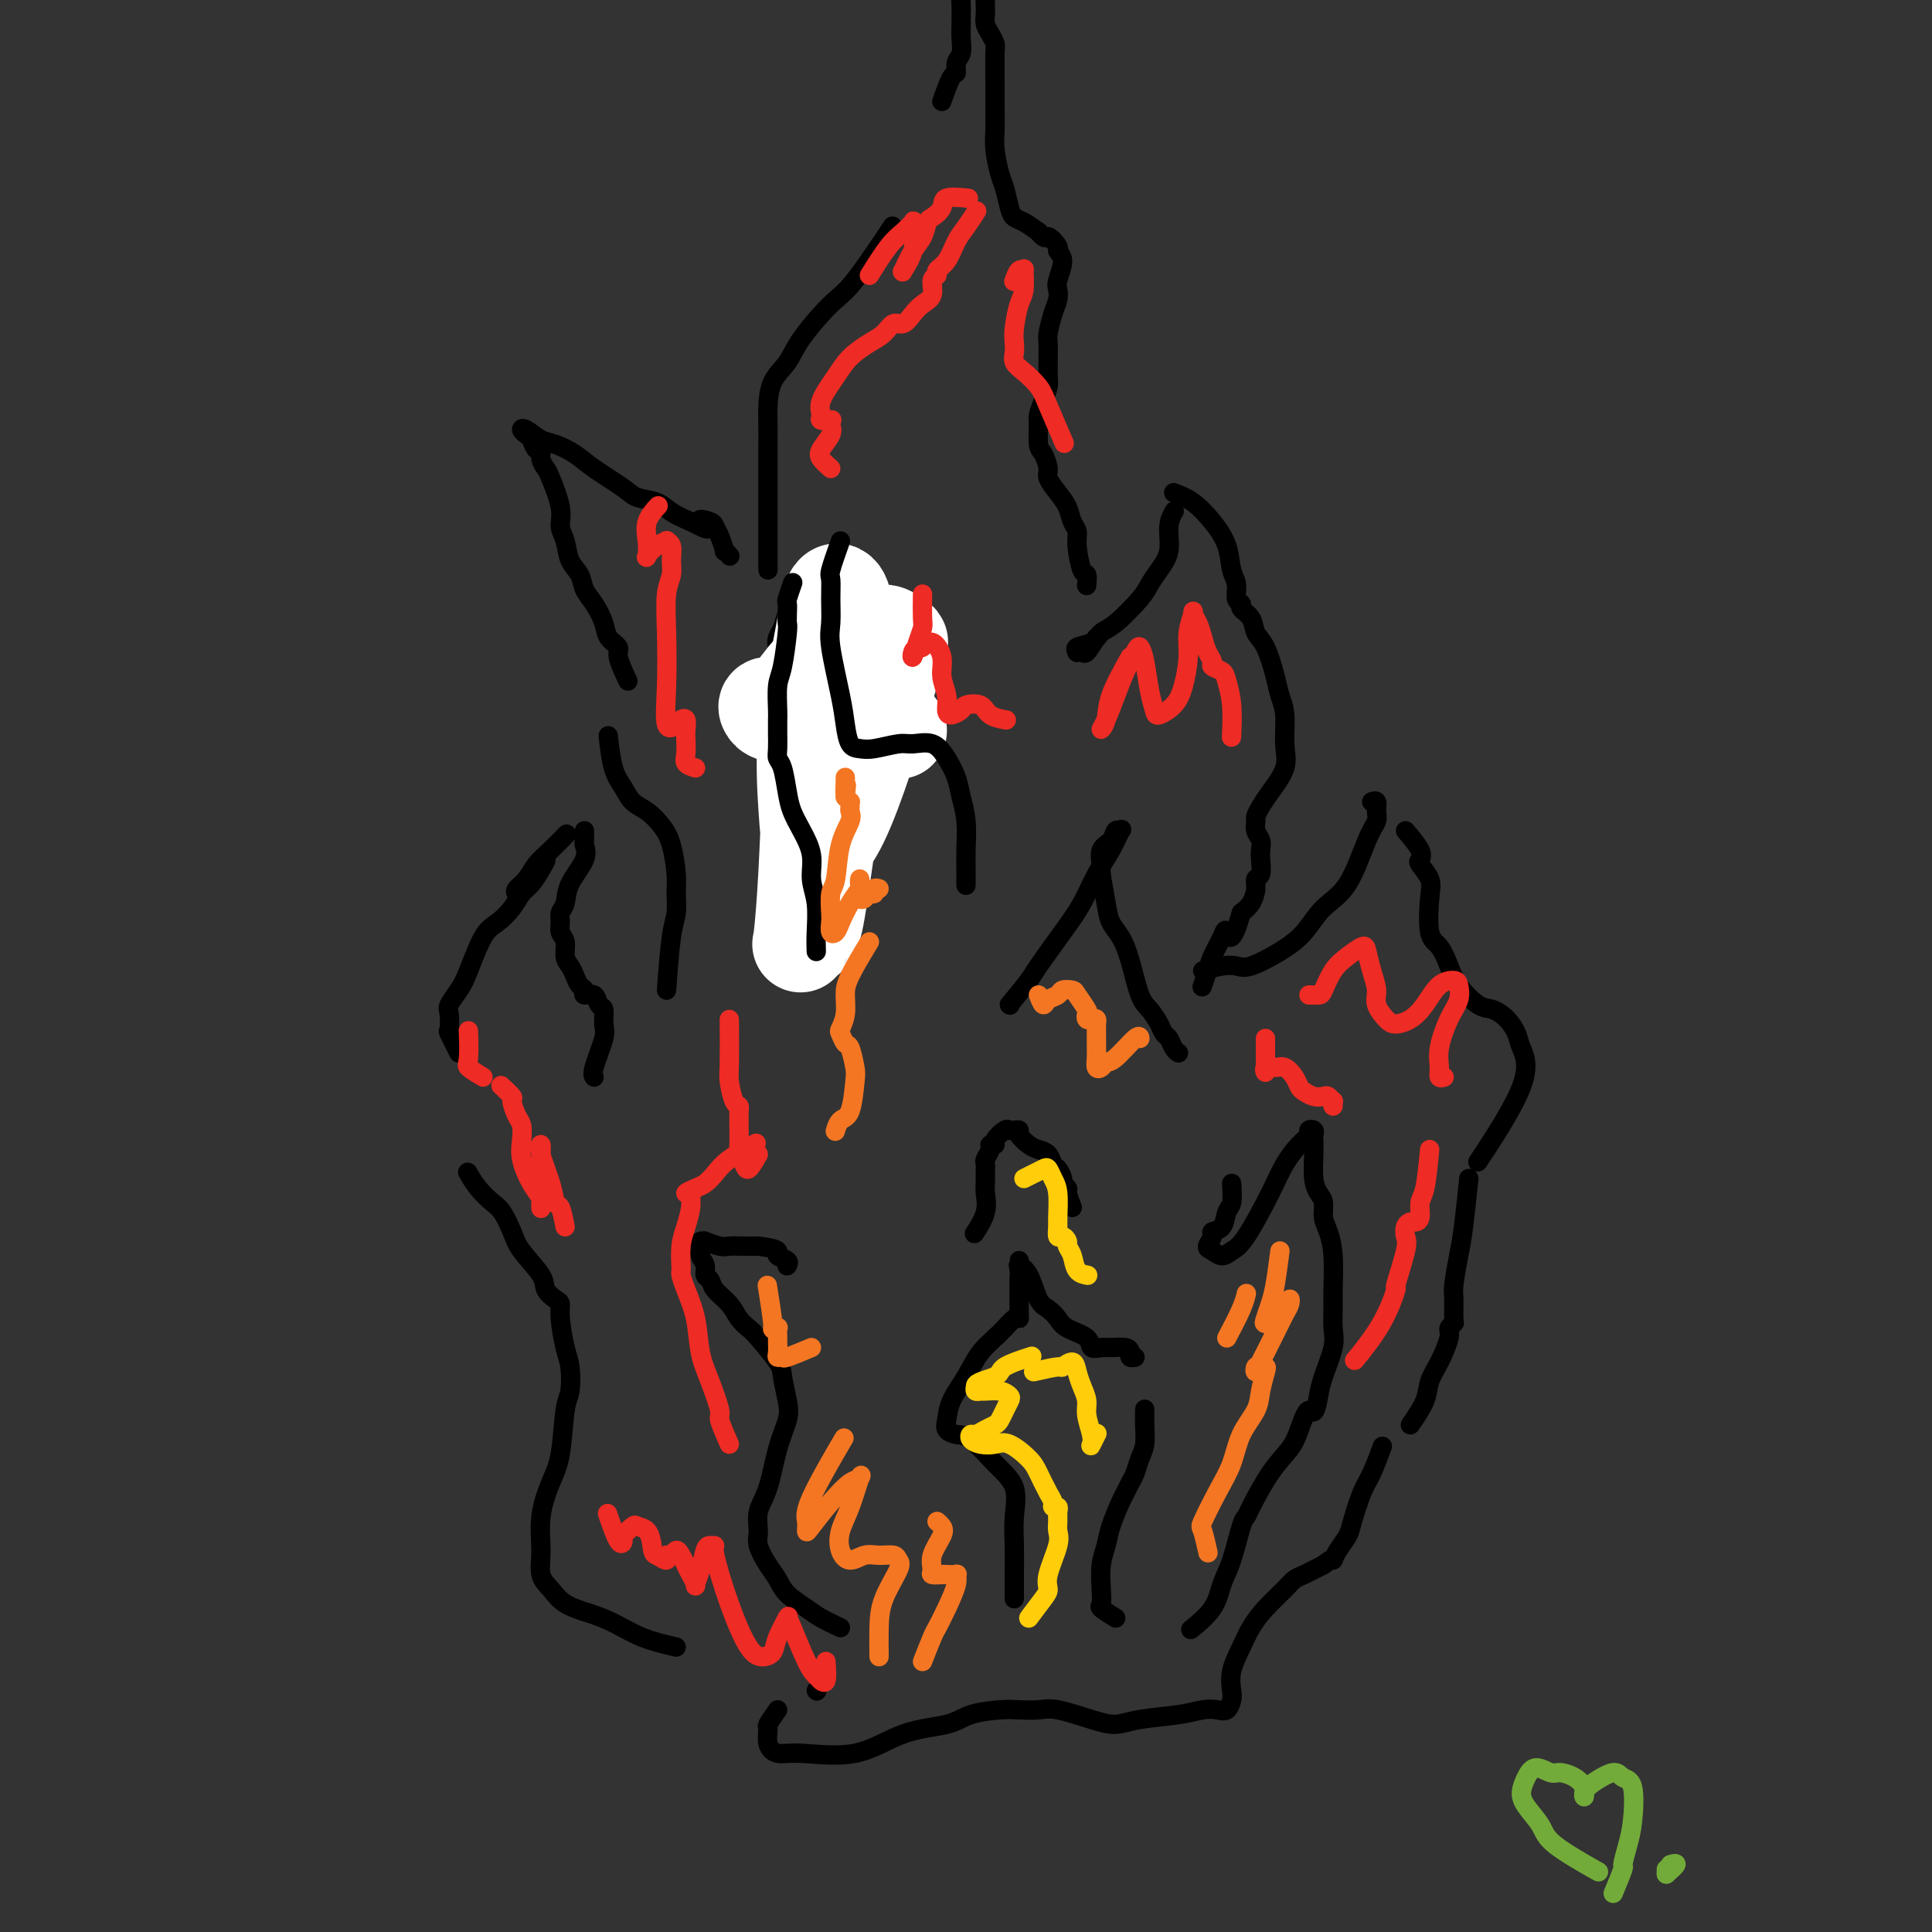 <svg viewBox='0 0 400 400' version='1.1' xmlns='http://www.w3.org/2000/svg' xmlns:xlink='http://www.w3.org/1999/xlink'><rect x="0" y="0" width="400" height="400" fill="#333333" stroke="none"/><g fill='none' stroke='rgb(0,0,0)' stroke-width='4' stroke-linecap='round' stroke-linejoin='round'><path d='M140,341c-2.395,-0.555 -4.791,-1.111 -7,-2c-2.209,-0.889 -4.232,-2.113 -6,-3c-1.768,-0.887 -3.282,-1.438 -5,-2c-1.718,-0.562 -3.639,-1.134 -5,-2c-1.361,-0.866 -2.163,-2.027 -3,-3c-0.837,-0.973 -1.710,-1.760 -2,-3c-0.290,-1.240 0.002,-2.934 0,-5c-0.002,-2.066 -0.298,-4.504 0,-7c0.298,-2.496 1.191,-5.049 2,-7c0.809,-1.951 1.535,-3.299 2,-6c0.465,-2.701 0.671,-6.754 1,-9c0.329,-2.246 0.782,-2.686 1,-4c0.218,-1.314 0.200,-3.503 0,-5c-0.200,-1.497 -0.583,-2.302 -1,-4c-0.417,-1.698 -0.868,-4.290 -1,-6c-0.132,-1.710 0.056,-2.537 0,-3c-0.056,-0.463 -0.357,-0.563 -1,-1c-0.643,-0.437 -1.629,-1.213 -2,-2c-0.371,-0.787 -0.129,-1.585 -1,-3c-0.871,-1.415 -2.856,-3.445 -4,-5c-1.144,-1.555 -1.449,-2.634 -2,-4c-0.551,-1.366 -1.349,-3.018 -2,-4c-0.651,-0.982 -1.154,-1.294 -2,-2c-0.846,-0.706 -2.036,-1.805 -3,-3c-0.964,-1.195 -1.704,-2.484 -2,-3c-0.296,-0.516 -0.148,-0.258 0,0'/><path d='M95,218c-0.842,-1.657 -1.683,-3.315 -2,-4c-0.317,-0.685 -0.108,-0.399 0,-1c0.108,-0.601 0.115,-2.090 0,-3c-0.115,-0.910 -0.351,-1.240 0,-2c0.351,-0.760 1.291,-1.949 2,-3c0.709,-1.051 1.187,-1.962 2,-4c0.813,-2.038 1.961,-5.203 3,-7c1.039,-1.797 1.969,-2.228 3,-3c1.031,-0.772 2.162,-1.886 3,-3c0.838,-1.114 1.383,-2.228 2,-3c0.617,-0.772 1.307,-1.200 2,-2c0.693,-0.800 1.391,-1.970 2,-3c0.609,-1.030 1.131,-1.918 1,-2c-0.131,-0.082 -0.914,0.644 -1,1c-0.086,0.356 0.525,0.342 0,1c-0.525,0.658 -2.187,1.989 -3,3c-0.813,1.011 -0.777,1.701 -1,2c-0.223,0.299 -0.707,0.205 -1,0c-0.293,-0.205 -0.397,-0.521 0,-1c0.397,-0.479 1.294,-1.120 2,-2c0.706,-0.880 1.220,-1.999 2,-3c0.780,-1.001 1.825,-1.885 3,-3c1.175,-1.115 2.478,-2.461 3,-3c0.522,-0.539 0.261,-0.269 0,0'/><path d='M121,172c-0.006,0.324 -0.012,0.648 0,1c0.012,0.352 0.043,0.731 0,1c-0.043,0.269 -0.159,0.428 0,1c0.159,0.572 0.593,1.557 0,3c-0.593,1.443 -2.212,3.346 -3,5c-0.788,1.654 -0.743,3.061 -1,4c-0.257,0.939 -0.816,1.410 -1,2c-0.184,0.590 0.006,1.299 0,2c-0.006,0.701 -0.209,1.395 0,2c0.209,0.605 0.829,1.122 1,2c0.171,0.878 -0.108,2.119 0,3c0.108,0.881 0.601,1.403 1,2c0.399,0.597 0.702,1.268 1,2c0.298,0.732 0.590,1.524 1,2c0.410,0.476 0.937,0.636 1,1c0.063,0.364 -0.337,0.930 0,1c0.337,0.070 1.413,-0.358 2,0c0.587,0.358 0.686,1.500 1,2c0.314,0.500 0.844,0.358 1,1c0.156,0.642 -0.063,2.067 0,3c0.063,0.933 0.409,1.374 0,3c-0.409,1.626 -1.572,4.438 -2,6c-0.428,1.562 -0.122,1.875 0,2c0.122,0.125 0.061,0.063 0,0'/><path d='M138,205c0.308,-4.183 0.616,-8.366 1,-11c0.384,-2.634 0.844,-3.720 1,-5c0.156,-1.280 0.009,-2.756 0,-4c-0.009,-1.244 0.121,-2.258 0,-4c-0.121,-1.742 -0.493,-4.213 -1,-6c-0.507,-1.787 -1.147,-2.891 -2,-4c-0.853,-1.109 -1.917,-2.225 -3,-3c-1.083,-0.775 -2.185,-1.211 -3,-2c-0.815,-0.789 -1.342,-1.933 -2,-3c-0.658,-1.067 -1.446,-2.056 -2,-4c-0.554,-1.944 -0.872,-4.841 -1,-6c-0.128,-1.159 -0.064,-0.579 0,0'/><path d='M130,141c-0.901,-1.930 -1.802,-3.861 -2,-5c-0.198,-1.139 0.308,-1.487 0,-2c-0.308,-0.513 -1.429,-1.190 -2,-2c-0.571,-0.810 -0.591,-1.752 -1,-3c-0.409,-1.248 -1.209,-2.802 -2,-4c-0.791,-1.198 -1.575,-2.039 -2,-3c-0.425,-0.961 -0.490,-2.043 -1,-3c-0.510,-0.957 -1.464,-1.790 -2,-3c-0.536,-1.210 -0.654,-2.796 -1,-4c-0.346,-1.204 -0.920,-2.027 -1,-3c-0.080,-0.973 0.333,-2.097 0,-4c-0.333,-1.903 -1.413,-4.585 -2,-6c-0.587,-1.415 -0.682,-1.563 -1,-2c-0.318,-0.437 -0.858,-1.164 -1,-2c-0.142,-0.836 0.116,-1.783 0,-2c-0.116,-0.217 -0.604,0.294 -1,0c-0.396,-0.294 -0.699,-1.392 -1,-2c-0.301,-0.608 -0.598,-0.725 -1,-1c-0.402,-0.275 -0.908,-0.709 -1,-1c-0.092,-0.291 0.230,-0.438 1,0c0.770,0.438 1.988,1.461 3,2c1.012,0.539 1.816,0.592 3,1c1.184,0.408 2.747,1.169 4,2c1.253,0.831 2.197,1.731 4,3c1.803,1.269 4.467,2.906 6,4c1.533,1.094 1.937,1.644 3,2c1.063,0.356 2.786,0.519 4,1c1.214,0.481 1.918,1.280 3,2c1.082,0.720 2.541,1.360 4,2'/><path d='M143,108c5.759,2.950 2.658,0.827 2,0c-0.658,-0.827 1.129,-0.356 2,0c0.871,0.356 0.825,0.596 1,1c0.175,0.404 0.569,0.970 1,2c0.431,1.030 0.899,2.524 1,3c0.101,0.476 -0.165,-0.064 0,0c0.165,0.064 0.761,0.733 1,1c0.239,0.267 0.119,0.134 0,0'/><path d='M159,118c-0.000,-2.174 -0.000,-4.348 0,-6c0.000,-1.652 0.000,-2.780 0,-4c-0.000,-1.220 -0.000,-2.530 0,-4c0.000,-1.470 0.001,-3.099 0,-5c-0.001,-1.901 -0.005,-4.072 0,-6c0.005,-1.928 0.018,-3.611 0,-5c-0.018,-1.389 -0.066,-2.483 0,-4c0.066,-1.517 0.246,-3.455 1,-5c0.754,-1.545 2.081,-2.696 3,-4c0.919,-1.304 1.431,-2.761 3,-5c1.569,-2.239 4.194,-5.260 6,-7c1.806,-1.740 2.794,-2.199 5,-5c2.206,-2.801 5.630,-7.943 7,-10c1.370,-2.057 0.685,-1.028 0,0'/><path d='M195,21c0.724,-2.049 1.448,-4.099 2,-5c0.552,-0.901 0.933,-0.654 1,-1c0.067,-0.346 -0.178,-1.286 0,-2c0.178,-0.714 0.780,-1.204 1,-2c0.220,-0.796 0.058,-1.899 0,-3c-0.058,-1.101 -0.014,-2.200 0,-3c0.014,-0.800 -0.004,-1.300 0,-2c0.004,-0.700 0.028,-1.599 0,-2c-0.028,-0.401 -0.109,-0.305 0,-1c0.109,-0.695 0.407,-2.181 1,-3c0.593,-0.819 1.479,-0.970 2,-1c0.521,-0.030 0.676,0.061 1,0c0.324,-0.061 0.818,-0.273 1,0c0.182,0.273 0.051,1.031 0,2c-0.051,0.969 -0.024,2.147 0,3c0.024,0.853 0.045,1.380 0,2c-0.045,0.620 -0.156,1.334 0,2c0.156,0.666 0.578,1.286 1,2c0.422,0.714 0.845,1.524 1,2c0.155,0.476 0.041,0.618 0,2c-0.041,1.382 -0.008,4.005 0,6c0.008,1.995 -0.009,3.362 0,5c0.009,1.638 0.044,3.548 0,5c-0.044,1.452 -0.167,2.445 0,4c0.167,1.555 0.624,3.673 1,5c0.376,1.327 0.670,1.864 1,3c0.330,1.136 0.697,2.872 1,4c0.303,1.128 0.543,1.650 1,2c0.457,0.350 1.131,0.529 2,1c0.869,0.471 1.935,1.236 3,2'/><path d='M215,48c1.564,1.973 1.473,0.906 2,1c0.527,0.094 1.672,1.348 2,2c0.328,0.652 -0.160,0.702 0,1c0.160,0.298 0.968,0.844 1,2c0.032,1.156 -0.713,2.922 -1,4c-0.287,1.078 -0.115,1.467 0,2c0.115,0.533 0.174,1.210 0,2c-0.174,0.790 -0.583,1.692 -1,3c-0.417,1.308 -0.844,3.022 -1,4c-0.156,0.978 -0.041,1.220 0,2c0.041,0.780 0.008,2.098 0,3c-0.008,0.902 0.008,1.387 0,2c-0.008,0.613 -0.040,1.355 0,2c0.040,0.645 0.154,1.192 0,2c-0.154,0.808 -0.574,1.878 -1,3c-0.426,1.122 -0.856,2.297 -1,3c-0.144,0.703 -0.002,0.936 0,2c0.002,1.064 -0.137,2.959 0,4c0.137,1.041 0.551,1.226 1,2c0.449,0.774 0.932,2.136 1,3c0.068,0.864 -0.279,1.228 0,2c0.279,0.772 1.184,1.950 2,3c0.816,1.050 1.542,1.970 2,3c0.458,1.030 0.648,2.169 1,3c0.352,0.831 0.865,1.354 1,2c0.135,0.646 -0.107,1.413 0,3c0.107,1.587 0.565,3.992 1,5c0.435,1.008 0.848,0.617 1,1c0.152,0.383 0.043,1.538 0,2c-0.043,0.462 -0.022,0.231 0,0'/><path d='M227,132c-0.764,1.266 -1.528,2.532 -2,3c-0.472,0.468 -0.653,0.137 -1,0c-0.347,-0.137 -0.862,-0.082 -1,0c-0.138,0.082 0.099,0.191 0,0c-0.099,-0.191 -0.535,-0.680 0,-1c0.535,-0.320 2.041,-0.469 3,-1c0.959,-0.531 1.373,-1.443 2,-2c0.627,-0.557 1.468,-0.759 3,-2c1.532,-1.241 3.754,-3.522 5,-5c1.246,-1.478 1.514,-2.155 2,-3c0.486,-0.845 1.188,-1.859 2,-3c0.812,-1.141 1.733,-2.409 2,-4c0.267,-1.591 -0.120,-3.505 0,-5c0.120,-1.495 0.749,-2.570 1,-3c0.251,-0.430 0.126,-0.215 0,0'/><path d='M243,102c1.323,0.508 2.646,1.017 4,2c1.354,0.983 2.740,2.442 4,4c1.260,1.558 2.394,3.216 3,5c0.606,1.784 0.682,3.696 1,5c0.318,1.304 0.877,2.001 1,3c0.123,0.999 -0.189,2.302 0,3c0.189,0.698 0.879,0.792 1,1c0.121,0.208 -0.329,0.530 0,1c0.329,0.470 1.436,1.087 2,2c0.564,0.913 0.586,2.121 1,3c0.414,0.879 1.221,1.427 2,3c0.779,1.573 1.532,4.169 2,6c0.468,1.831 0.652,2.895 1,4c0.348,1.105 0.861,2.249 1,4c0.139,1.751 -0.096,4.108 0,6c0.096,1.892 0.523,3.318 0,5c-0.523,1.682 -1.998,3.619 -3,5c-1.002,1.381 -1.533,2.204 -2,3c-0.467,0.796 -0.871,1.564 -1,2c-0.129,0.436 0.018,0.538 0,1c-0.018,0.462 -0.200,1.283 0,2c0.200,0.717 0.782,1.329 1,2c0.218,0.671 0.073,1.400 0,2c-0.073,0.600 -0.074,1.070 0,2c0.074,0.930 0.224,2.318 0,3c-0.224,0.682 -0.823,0.657 -1,1c-0.177,0.343 0.068,1.054 0,2c-0.068,0.946 -0.448,2.127 -1,3c-0.552,0.873 -1.276,1.436 -2,2'/><path d='M257,189c-2.040,7.243 -2.641,4.852 -3,4c-0.359,-0.852 -0.475,-0.165 -1,1c-0.525,1.165 -1.460,2.807 -2,4c-0.540,1.193 -0.684,1.937 -1,3c-0.316,1.063 -0.805,2.447 -1,3c-0.195,0.553 -0.098,0.277 0,0'/><path d='M249,201c1.402,-0.404 2.805,-0.809 4,-1c1.195,-0.191 2.184,-0.169 3,0c0.816,0.169 1.460,0.483 3,0c1.540,-0.483 3.977,-1.764 6,-3c2.023,-1.236 3.632,-2.428 5,-4c1.368,-1.572 2.496,-3.523 4,-5c1.504,-1.477 3.385,-2.480 5,-5c1.615,-2.520 2.965,-6.556 4,-9c1.035,-2.444 1.755,-3.296 2,-4c0.245,-0.704 0.014,-1.261 0,-2c-0.014,-0.739 0.189,-1.661 0,-2c-0.189,-0.339 -0.768,-0.097 -1,0c-0.232,0.097 -0.116,0.048 0,0'/><path d='M291,172c1.252,1.475 2.504,2.950 3,4c0.496,1.050 0.236,1.675 0,2c-0.236,0.325 -0.450,0.350 0,1c0.450,0.650 1.563,1.923 2,3c0.437,1.077 0.198,1.956 0,4c-0.198,2.044 -0.356,5.252 0,7c0.356,1.748 1.225,2.036 2,3c0.775,0.964 1.457,2.603 2,4c0.543,1.397 0.948,2.552 2,4c1.052,1.448 2.753,3.190 4,4c1.247,0.810 2.041,0.688 3,1c0.959,0.312 2.084,1.056 3,2c0.916,0.944 1.624,2.087 2,3c0.376,0.913 0.420,1.595 1,3c0.580,1.405 1.695,3.532 0,8c-1.695,4.468 -6.198,11.277 -8,14c-1.802,2.723 -0.901,1.362 0,0'/><path d='M169,350c0.000,0.000 0.100,0.100 0.1,0.1'/><path d='M161,354c-0.856,1.229 -1.712,2.458 -2,3c-0.288,0.542 -0.009,0.398 0,1c0.009,0.602 -0.252,1.952 0,3c0.252,1.048 1.019,1.796 2,2c0.981,0.204 2.178,-0.134 5,0c2.822,0.134 7.269,0.740 11,0c3.731,-0.740 6.745,-2.825 10,-4c3.255,-1.175 6.752,-1.439 9,-2c2.248,-0.561 3.249,-1.420 5,-2c1.751,-0.580 4.253,-0.881 6,-1c1.747,-0.119 2.739,-0.055 4,0c1.261,0.055 2.791,0.103 4,0c1.209,-0.103 2.097,-0.356 4,0c1.903,0.356 4.820,1.321 7,2c2.180,0.679 3.623,1.071 5,1c1.377,-0.071 2.687,-0.606 5,-1c2.313,-0.394 5.629,-0.648 8,-1c2.371,-0.352 3.799,-0.803 5,-1c1.201,-0.197 2.177,-0.141 3,0c0.823,0.141 1.495,0.366 2,0c0.505,-0.366 0.845,-1.322 1,-2c0.155,-0.678 0.126,-1.079 0,-2c-0.126,-0.921 -0.350,-2.361 0,-4c0.350,-1.639 1.273,-3.475 2,-5c0.727,-1.525 1.259,-2.737 2,-4c0.741,-1.263 1.693,-2.576 3,-4c1.307,-1.424 2.969,-2.959 4,-4c1.031,-1.041 1.431,-1.588 2,-2c0.569,-0.412 1.307,-0.688 2,-1c0.693,-0.312 1.341,-0.661 2,-1c0.659,-0.339 1.330,-0.670 2,-1'/><path d='M274,324c2.743,-2.158 2.100,-1.053 2,-1c-0.100,0.053 0.343,-0.945 1,-2c0.657,-1.055 1.528,-2.168 2,-3c0.472,-0.832 0.543,-1.383 1,-3c0.457,-1.617 1.298,-4.299 2,-6c0.702,-1.701 1.266,-2.419 2,-4c0.734,-1.581 1.638,-4.023 2,-5c0.362,-0.977 0.181,-0.488 0,0'/><path d='M292,295c1.199,-1.745 2.397,-3.490 3,-5c0.603,-1.510 0.610,-2.787 1,-4c0.390,-1.213 1.162,-2.364 2,-4c0.838,-1.636 1.741,-3.758 2,-5c0.259,-1.242 -0.128,-1.603 0,-2c0.128,-0.397 0.769,-0.829 1,-1c0.231,-0.171 0.051,-0.080 0,-1c-0.051,-0.920 0.029,-2.850 0,-4c-0.029,-1.150 -0.165,-1.518 0,-3c0.165,-1.482 0.632,-4.078 1,-6c0.368,-1.922 0.638,-3.171 1,-6c0.362,-2.829 0.818,-7.237 1,-9c0.182,-1.763 0.091,-0.882 0,0'/><path d='M174,337c-1.459,-0.690 -2.918,-1.380 -4,-2c-1.082,-0.620 -1.786,-1.170 -3,-2c-1.214,-0.830 -2.938,-1.940 -4,-3c-1.062,-1.060 -1.463,-2.072 -2,-3c-0.537,-0.928 -1.210,-1.774 -2,-3c-0.790,-1.226 -1.698,-2.833 -2,-4c-0.302,-1.167 0.003,-1.894 0,-3c-0.003,-1.106 -0.315,-2.590 0,-4c0.315,-1.410 1.258,-2.745 2,-5c0.742,-2.255 1.285,-5.430 2,-8c0.715,-2.570 1.604,-4.534 2,-6c0.396,-1.466 0.300,-2.434 0,-4c-0.300,-1.566 -0.805,-3.731 -1,-5c-0.195,-1.269 -0.081,-1.641 -1,-3c-0.919,-1.359 -2.870,-3.704 -4,-5c-1.130,-1.296 -1.440,-1.541 -2,-2c-0.560,-0.459 -1.369,-1.130 -2,-2c-0.631,-0.870 -1.082,-1.938 -2,-3c-0.918,-1.062 -2.302,-2.119 -3,-3c-0.698,-0.881 -0.708,-1.588 -1,-2c-0.292,-0.412 -0.864,-0.531 -1,-1c-0.136,-0.469 0.164,-1.288 0,-2c-0.164,-0.712 -0.793,-1.316 -1,-2c-0.207,-0.684 0.007,-1.447 0,-2c-0.007,-0.553 -0.235,-0.894 0,-1c0.235,-0.106 0.933,0.024 1,0c0.067,-0.024 -0.499,-0.203 0,0c0.499,0.203 2.062,0.786 3,1c0.938,0.214 1.253,0.058 2,0c0.747,-0.058 1.928,-0.016 3,0c1.072,0.016 2.036,0.008 3,0'/><path d='M157,258c2.795,0.332 3.782,0.663 4,1c0.218,0.337 -0.334,0.679 0,1c0.334,0.321 1.553,0.622 2,1c0.447,0.378 0.120,0.832 0,1c-0.120,0.168 -0.034,0.048 0,0c0.034,-0.048 0.017,-0.024 0,0'/><path d='M168,187c-0.399,-1.861 -0.797,-3.721 -1,-5c-0.203,-1.279 -0.210,-1.976 0,-3c0.210,-1.024 0.638,-2.374 1,-5c0.362,-2.626 0.659,-6.526 1,-9c0.341,-2.474 0.726,-3.520 1,-5c0.274,-1.480 0.438,-3.393 0,-5c-0.438,-1.607 -1.479,-2.909 -2,-4c-0.521,-1.091 -0.521,-1.972 -1,-3c-0.479,-1.028 -1.438,-2.204 -2,-3c-0.562,-0.796 -0.726,-1.210 -1,-2c-0.274,-0.790 -0.659,-1.954 -1,-3c-0.341,-1.046 -0.639,-1.974 -1,-3c-0.361,-1.026 -0.785,-2.151 -1,-3c-0.215,-0.849 -0.221,-1.421 0,-2c0.221,-0.579 0.668,-1.164 1,-2c0.332,-0.836 0.548,-1.924 1,-3c0.452,-1.076 1.138,-2.139 2,-3c0.862,-0.861 1.898,-1.521 3,-2c1.102,-0.479 2.270,-0.776 3,-1c0.730,-0.224 1.021,-0.376 1,0c-0.021,0.376 -0.353,1.281 0,2c0.353,0.719 1.390,1.251 2,2c0.610,0.749 0.793,1.715 1,2c0.207,0.285 0.438,-0.110 1,0c0.562,0.110 1.457,0.726 2,1c0.543,0.274 0.736,0.205 1,0c0.264,-0.205 0.598,-0.547 1,0c0.402,0.547 0.871,1.982 1,3c0.129,1.018 -0.081,1.620 0,2c0.081,0.380 0.452,0.537 1,1c0.548,0.463 1.274,1.231 2,2'/><path d='M184,136c2.601,3.335 2.604,4.172 3,5c0.396,0.828 1.183,1.646 2,3c0.817,1.354 1.662,3.244 2,4c0.338,0.756 0.169,0.378 0,0'/><path d='M209,208c0.000,0.000 0.100,0.100 0.1,0.1'/><path d='M209,208c1.588,-1.948 3.177,-3.896 4,-5c0.823,-1.104 0.881,-1.365 2,-3c1.119,-1.635 3.298,-4.646 5,-7c1.702,-2.354 2.926,-4.052 4,-6c1.074,-1.948 1.997,-4.145 3,-6c1.003,-1.855 2.085,-3.366 3,-5c0.915,-1.634 1.663,-3.389 2,-4c0.337,-0.611 0.262,-0.076 0,0c-0.262,0.076 -0.712,-0.307 -1,0c-0.288,0.307 -0.414,1.303 -1,2c-0.586,0.697 -1.633,1.096 -2,2c-0.367,0.904 -0.054,2.313 0,3c0.054,0.687 -0.151,0.652 0,2c0.151,1.348 0.659,4.080 1,6c0.341,1.920 0.514,3.027 1,4c0.486,0.973 1.286,1.811 2,3c0.714,1.189 1.343,2.728 2,5c0.657,2.272 1.342,5.276 2,7c0.658,1.724 1.289,2.167 2,3c0.711,0.833 1.501,2.055 2,3c0.499,0.945 0.708,1.612 1,2c0.292,0.388 0.666,0.496 1,1c0.334,0.504 0.628,1.405 1,2c0.372,0.595 0.820,0.884 1,1c0.180,0.116 0.090,0.058 0,0'/><path d='M255,245c0.100,1.548 0.200,3.096 0,4c-0.200,0.904 -0.699,1.163 -1,2c-0.301,0.837 -0.404,2.251 -1,3c-0.596,0.749 -1.684,0.832 -2,1c-0.316,0.168 0.142,0.420 0,1c-0.142,0.580 -0.882,1.486 -1,2c-0.118,0.514 0.388,0.634 1,1c0.612,0.366 1.332,0.976 2,1c0.668,0.024 1.284,-0.539 2,-1c0.716,-0.461 1.530,-0.820 3,-3c1.470,-2.180 3.594,-6.181 5,-9c1.406,-2.819 2.093,-4.455 3,-6c0.907,-1.545 2.033,-2.999 3,-4c0.967,-1.001 1.776,-1.548 2,-2c0.224,-0.452 -0.136,-0.808 0,-1c0.136,-0.192 0.768,-0.221 1,0c0.232,0.221 0.065,0.692 0,1c-0.065,0.308 -0.028,0.452 0,1c0.028,0.548 0.045,1.501 0,3c-0.045,1.499 -0.153,3.544 0,5c0.153,1.456 0.567,2.322 1,3c0.433,0.678 0.887,1.168 1,2c0.113,0.832 -0.113,2.007 0,3c0.113,0.993 0.566,1.806 1,3c0.434,1.194 0.850,2.771 1,5c0.150,2.229 0.033,5.110 0,7c-0.033,1.890 0.016,2.788 0,4c-0.016,1.212 -0.097,2.737 0,4c0.097,1.263 0.372,2.263 0,4c-0.372,1.737 -1.392,4.211 -2,6c-0.608,1.789 -0.804,2.895 -1,4'/><path d='M273,289c-0.815,4.974 -1.353,2.909 -2,3c-0.647,0.091 -1.402,2.339 -2,4c-0.598,1.661 -1.038,2.734 -2,4c-0.962,1.266 -2.446,2.726 -4,5c-1.554,2.274 -3.180,5.363 -4,7c-0.820,1.637 -0.836,1.823 -1,2c-0.164,0.177 -0.475,0.346 -1,2c-0.525,1.654 -1.262,4.794 -2,7c-0.738,2.206 -1.476,3.478 -2,5c-0.524,1.522 -0.833,3.294 -2,5c-1.167,1.706 -3.190,3.344 -4,4c-0.810,0.656 -0.405,0.328 0,0'/></g>
<g fill='none' stroke='rgb(255,255,255)' stroke-width='20' stroke-linecap='round' stroke-linejoin='round'><path d='M173,129c-1.065,3.311 -2.129,6.621 -3,12c-0.871,5.379 -1.548,12.826 -2,20c-0.452,7.174 -0.681,14.076 -1,20c-0.319,5.924 -0.730,10.870 -1,13c-0.270,2.130 -0.399,1.443 0,1c0.399,-0.443 1.326,-0.641 2,-2c0.674,-1.359 1.095,-3.878 2,-10c0.905,-6.122 2.293,-15.847 3,-22c0.707,-6.153 0.733,-8.733 1,-13c0.267,-4.267 0.775,-10.219 1,-14c0.225,-3.781 0.168,-5.391 0,-7c-0.168,-1.609 -0.448,-3.218 -1,-4c-0.552,-0.782 -1.375,-0.738 -2,1c-0.625,1.738 -1.053,5.169 -2,10c-0.947,4.831 -2.415,11.062 -3,17c-0.585,5.938 -0.289,11.585 0,16c0.289,4.415 0.569,7.600 1,9c0.431,1.400 1.013,1.015 2,0c0.987,-1.015 2.381,-2.660 4,-6c1.619,-3.340 3.465,-8.376 5,-13c1.535,-4.624 2.759,-8.838 4,-13c1.241,-4.162 2.498,-8.273 3,-10c0.502,-1.727 0.248,-1.070 0,-1c-0.248,0.070 -0.492,-0.448 -1,-1c-0.508,-0.552 -1.280,-1.138 -3,-1c-1.720,0.138 -4.386,0.999 -6,2c-1.614,1.001 -2.175,2.143 -3,3c-0.825,0.857 -1.912,1.428 -3,2'/><path d='M170,138c-2.369,1.322 -2.293,1.128 -3,2c-0.707,0.872 -2.198,2.812 -3,4c-0.802,1.188 -0.914,1.625 -1,2c-0.086,0.375 -0.145,0.688 0,1c0.145,0.312 0.493,0.624 1,1c0.507,0.376 1.172,0.818 3,1c1.828,0.182 4.819,0.105 7,0c2.181,-0.105 3.551,-0.236 5,0c1.449,0.236 2.976,0.841 4,1c1.024,0.159 1.545,-0.127 2,0c0.455,0.127 0.846,0.669 1,1c0.154,0.331 0.073,0.452 -1,0c-1.073,-0.452 -3.137,-1.476 -5,-2c-1.863,-0.524 -3.526,-0.548 -5,-1c-1.474,-0.452 -2.760,-1.334 -5,-2c-2.240,-0.666 -5.434,-1.118 -7,-1c-1.566,0.118 -1.502,0.806 -2,1c-0.498,0.194 -1.557,-0.105 -2,0c-0.443,0.105 -0.271,0.614 0,1c0.271,0.386 0.642,0.651 2,1c1.358,0.349 3.704,0.784 5,1c1.296,0.216 1.541,0.212 4,1c2.459,0.788 7.131,2.368 9,3c1.869,0.632 0.934,0.316 0,0'/></g>
<g fill='none' stroke='rgb(0,0,0)' stroke-width='4' stroke-linecap='round' stroke-linejoin='round'><path d='M169,197c-0.034,-1.131 -0.067,-2.262 0,-4c0.067,-1.738 0.236,-4.082 0,-6c-0.236,-1.918 -0.875,-3.410 -1,-5c-0.125,-1.590 0.265,-3.277 0,-5c-0.265,-1.723 -1.185,-3.484 -2,-5c-0.815,-1.516 -1.525,-2.789 -2,-4c-0.475,-1.211 -0.716,-2.360 -1,-4c-0.284,-1.640 -0.612,-3.772 -1,-5c-0.388,-1.228 -0.836,-1.551 -1,-2c-0.164,-0.449 -0.044,-1.023 0,-2c0.044,-0.977 0.011,-2.355 0,-3c-0.011,-0.645 -0.000,-0.556 0,-1c0.000,-0.444 -0.010,-1.422 0,-2c0.010,-0.578 0.041,-0.756 0,-2c-0.041,-1.244 -0.155,-3.554 0,-5c0.155,-1.446 0.578,-2.027 1,-4c0.422,-1.973 0.844,-5.339 1,-7c0.156,-1.661 0.045,-1.619 0,-2c-0.045,-0.381 -0.026,-1.185 0,-2c0.026,-0.815 0.059,-1.641 0,-2c-0.059,-0.359 -0.208,-0.250 0,-1c0.208,-0.750 0.774,-2.357 1,-3c0.226,-0.643 0.113,-0.321 0,0'/><path d='M174,112c-0.846,2.396 -1.693,4.792 -2,6c-0.307,1.208 -0.076,1.228 0,2c0.076,0.772 -0.005,2.295 0,4c0.005,1.705 0.095,3.592 0,5c-0.095,1.408 -0.373,2.339 0,5c0.373,2.661 1.399,7.054 2,10c0.601,2.946 0.776,4.446 1,6c0.224,1.554 0.495,3.163 1,4c0.505,0.837 1.244,0.902 2,1c0.756,0.098 1.529,0.231 3,0c1.471,-0.231 3.641,-0.824 5,-1c1.359,-0.176 1.908,0.066 3,0c1.092,-0.066 2.727,-0.438 4,0c1.273,0.438 2.183,1.688 3,3c0.817,1.312 1.539,2.685 2,4c0.461,1.315 0.659,2.570 1,4c0.341,1.430 0.823,3.035 1,5c0.177,1.965 0.047,4.290 0,6c-0.047,1.710 -0.013,2.807 0,4c0.013,1.193 0.004,2.484 0,3c-0.004,0.516 -0.002,0.258 0,0'/><path d='M210,331c-0.006,-1.575 -0.012,-3.150 0,-5c0.012,-1.850 0.043,-3.974 0,-6c-0.043,-2.026 -0.161,-3.954 0,-6c0.161,-2.046 0.600,-4.211 0,-6c-0.600,-1.789 -2.238,-3.202 -4,-5c-1.762,-1.798 -3.648,-3.981 -5,-5c-1.352,-1.019 -2.171,-0.872 -3,-1c-0.829,-0.128 -1.668,-0.529 -2,-1c-0.332,-0.471 -0.157,-1.010 0,-2c0.157,-0.990 0.297,-2.431 1,-4c0.703,-1.569 1.968,-3.267 3,-5c1.032,-1.733 1.832,-3.500 3,-5c1.168,-1.500 2.705,-2.732 4,-4c1.295,-1.268 2.347,-2.573 3,-3c0.653,-0.427 0.907,0.025 1,0c0.093,-0.025 0.025,-0.526 0,-1c-0.025,-0.474 -0.007,-0.921 0,-1c0.007,-0.079 0.002,0.209 0,-1c-0.002,-1.209 -0.001,-3.917 0,-5c0.001,-1.083 0.000,-0.542 0,0'/><path d='M211,263c-0.013,-0.965 -0.026,-1.930 0,-2c0.026,-0.070 0.090,0.754 0,1c-0.090,0.246 -0.333,-0.086 0,0c0.333,0.086 1.242,0.589 2,2c0.758,1.411 1.367,3.728 2,5c0.633,1.272 1.292,1.497 2,2c0.708,0.503 1.464,1.283 2,2c0.536,0.717 0.852,1.369 2,2c1.148,0.631 3.127,1.240 4,2c0.873,0.760 0.641,1.670 1,2c0.359,0.330 1.311,0.078 2,0c0.689,-0.078 1.117,0.018 2,0c0.883,-0.018 2.223,-0.148 3,0c0.777,0.148 0.992,0.576 1,1c0.008,0.424 -0.190,0.845 0,1c0.190,0.155 0.769,0.044 1,0c0.231,-0.044 0.116,-0.022 0,0'/><path d='M231,335c-1.266,-0.790 -2.532,-1.579 -3,-2c-0.468,-0.421 -0.137,-0.473 0,-1c0.137,-0.527 0.082,-1.528 0,-3c-0.082,-1.472 -0.191,-3.416 0,-5c0.191,-1.584 0.681,-2.809 1,-4c0.319,-1.191 0.467,-2.349 1,-4c0.533,-1.651 1.452,-3.797 2,-5c0.548,-1.203 0.725,-1.465 1,-2c0.275,-0.535 0.648,-1.343 1,-2c0.352,-0.657 0.683,-1.164 1,-2c0.317,-0.836 0.621,-2.000 1,-3c0.379,-1.000 0.834,-1.835 1,-3c0.166,-1.165 0.045,-2.660 0,-4c-0.045,-1.340 -0.013,-2.526 0,-3c0.013,-0.474 0.006,-0.237 0,0'/><path d='M222,250c-0.455,-1.181 -0.909,-2.362 -1,-3c-0.091,-0.638 0.183,-0.733 0,-1c-0.183,-0.267 -0.822,-0.705 -1,-1c-0.178,-0.295 0.104,-0.446 0,-1c-0.104,-0.554 -0.594,-1.509 -1,-2c-0.406,-0.491 -0.730,-0.516 -1,-1c-0.270,-0.484 -0.488,-1.426 -1,-2c-0.512,-0.574 -1.317,-0.781 -2,-1c-0.683,-0.219 -1.244,-0.451 -2,-1c-0.756,-0.549 -1.707,-1.417 -2,-2c-0.293,-0.583 0.071,-0.882 0,-1c-0.071,-0.118 -0.578,-0.056 -1,0c-0.422,0.056 -0.758,0.106 -1,0c-0.242,-0.106 -0.389,-0.366 -1,0c-0.611,0.366 -1.684,1.359 -2,2c-0.316,0.641 0.126,0.930 0,1c-0.126,0.070 -0.818,-0.081 -1,0c-0.182,0.081 0.148,0.392 0,1c-0.148,0.608 -0.772,1.512 -1,2c-0.228,0.488 -0.059,0.558 0,1c0.059,0.442 0.008,1.254 0,2c-0.008,0.746 0.025,1.426 0,2c-0.025,0.574 -0.110,1.040 0,2c0.110,0.960 0.414,2.412 0,4c-0.414,1.588 -1.547,3.311 -2,4c-0.453,0.689 -0.227,0.345 0,0'/></g>
<g fill='none' stroke='rgb(238,43,36)' stroke-width='4' stroke-linecap='round' stroke-linejoin='round'><path d='M171,344c0.119,1.696 0.237,3.392 0,4c-0.237,0.608 -0.830,0.128 -1,0c-0.170,-0.128 0.084,0.095 0,0c-0.084,-0.095 -0.506,-0.508 -1,-1c-0.494,-0.492 -1.059,-1.063 -2,-3c-0.941,-1.937 -2.259,-5.239 -3,-7c-0.741,-1.761 -0.905,-1.982 -1,-2c-0.095,-0.018 -0.122,0.167 0,0c0.122,-0.167 0.392,-0.687 0,0c-0.392,0.687 -1.448,2.580 -2,4c-0.552,1.420 -0.601,2.366 -1,3c-0.399,0.634 -1.150,0.954 -2,1c-0.850,0.046 -1.800,-0.184 -3,-2c-1.200,-1.816 -2.650,-5.218 -4,-9c-1.350,-3.782 -2.599,-7.943 -3,-10c-0.401,-2.057 0.046,-2.008 0,-2c-0.046,0.008 -0.586,-0.024 -1,0c-0.414,0.024 -0.702,0.106 -1,1c-0.298,0.894 -0.605,2.602 -1,4c-0.395,1.398 -0.879,2.488 -1,3c-0.121,0.512 0.122,0.448 0,0c-0.122,-0.448 -0.610,-1.279 -1,-2c-0.390,-0.721 -0.683,-1.333 -1,-2c-0.317,-0.667 -0.658,-1.390 -1,-2c-0.342,-0.610 -0.686,-1.108 -1,-1c-0.314,0.108 -0.600,0.823 -1,1c-0.400,0.177 -0.915,-0.183 -1,0c-0.085,0.183 0.262,0.909 0,1c-0.262,0.091 -1.131,-0.455 -2,-1'/><path d='M136,322c-0.815,-0.130 -0.853,-0.956 -1,-2c-0.147,-1.044 -0.403,-2.305 -1,-3c-0.597,-0.695 -1.535,-0.822 -2,-1c-0.465,-0.178 -0.458,-0.406 -1,0c-0.542,0.406 -1.634,1.446 -2,2c-0.366,0.554 -0.005,0.623 0,1c0.005,0.377 -0.345,1.063 -1,0c-0.655,-1.063 -1.616,-3.875 -2,-5c-0.384,-1.125 -0.192,-0.562 0,0'/><path d='M117,254c-0.323,-1.655 -0.647,-3.310 -1,-4c-0.353,-0.690 -0.736,-0.414 -1,-1c-0.264,-0.586 -0.411,-2.035 -1,-4c-0.589,-1.965 -1.622,-4.448 -2,-6c-0.378,-1.552 -0.101,-2.174 0,-2c0.101,0.174 0.027,1.144 0,2c-0.027,0.856 -0.008,1.599 0,2c0.008,0.401 0.004,0.459 0,2c-0.004,1.541 -0.006,4.563 0,6c0.006,1.437 0.022,1.287 0,1c-0.022,-0.287 -0.083,-0.713 0,-1c0.083,-0.287 0.310,-0.437 0,-1c-0.310,-0.563 -1.158,-1.539 -2,-3c-0.842,-1.461 -1.680,-3.408 -2,-5c-0.320,-1.592 -0.122,-2.831 0,-4c0.122,-1.169 0.169,-2.268 0,-3c-0.169,-0.732 -0.554,-1.097 -1,-2c-0.446,-0.903 -0.955,-2.345 -1,-3c-0.045,-0.655 0.372,-0.522 0,-1c-0.372,-0.478 -1.535,-1.565 -2,-2c-0.465,-0.435 -0.233,-0.217 0,0'/><path d='M100,223c-1.268,-0.768 -2.536,-1.536 -3,-2c-0.464,-0.464 -0.125,-0.625 0,-2c0.125,-1.375 0.036,-3.964 0,-5c-0.036,-1.036 -0.018,-0.518 0,0'/><path d='M144,159c-0.845,-0.275 -1.690,-0.550 -2,-1c-0.310,-0.450 -0.086,-1.074 0,-2c0.086,-0.926 0.035,-2.155 0,-3c-0.035,-0.845 -0.056,-1.307 0,-2c0.056,-0.693 0.187,-1.618 0,-2c-0.187,-0.382 -0.691,-0.220 -1,0c-0.309,0.220 -0.424,0.499 -1,1c-0.576,0.501 -1.615,1.225 -2,0c-0.385,-1.225 -0.118,-4.400 0,-8c0.118,-3.600 0.085,-7.626 0,-11c-0.085,-3.374 -0.223,-6.095 0,-8c0.223,-1.905 0.807,-2.994 1,-4c0.193,-1.006 -0.006,-1.928 0,-3c0.006,-1.072 0.219,-2.294 0,-3c-0.219,-0.706 -0.868,-0.895 -1,-1c-0.132,-0.105 0.252,-0.127 0,0c-0.252,0.127 -1.141,0.404 -2,1c-0.859,0.596 -1.687,1.511 -2,2c-0.313,0.489 -0.112,0.551 0,0c0.112,-0.551 0.133,-1.715 0,-3c-0.133,-1.285 -0.420,-2.692 0,-4c0.420,-1.308 1.549,-2.517 2,-3c0.451,-0.483 0.226,-0.242 0,0'/><path d='M172,97c-0.785,-0.696 -1.570,-1.391 -2,-2c-0.430,-0.609 -0.505,-1.130 0,-2c0.505,-0.870 1.592,-2.089 2,-3c0.408,-0.911 0.138,-1.514 0,-2c-0.138,-0.486 -0.145,-0.855 0,-1c0.145,-0.145 0.440,-0.065 0,0c-0.440,0.065 -1.616,0.114 -2,0c-0.384,-0.114 0.025,-0.390 0,-1c-0.025,-0.610 -0.484,-1.552 0,-3c0.484,-1.448 1.911,-3.401 3,-5c1.089,-1.599 1.839,-2.844 3,-4c1.161,-1.156 2.734,-2.225 4,-3c1.266,-0.775 2.225,-1.258 3,-2c0.775,-0.742 1.364,-1.745 2,-2c0.636,-0.255 1.318,0.236 2,0c0.682,-0.236 1.364,-1.201 2,-2c0.636,-0.799 1.227,-1.432 2,-2c0.773,-0.568 1.730,-1.070 2,-2c0.270,-0.930 -0.146,-2.286 0,-3c0.146,-0.714 0.854,-0.784 1,-1c0.146,-0.216 -0.269,-0.577 0,-1c0.269,-0.423 1.221,-0.909 2,-2c0.779,-1.091 1.384,-2.787 2,-4c0.616,-1.213 1.243,-1.942 2,-3c0.757,-1.058 1.645,-2.445 2,-3c0.355,-0.555 0.178,-0.277 0,0'/><path d='M234,136c-1.612,2.883 -3.225,5.767 -4,8c-0.775,2.233 -0.714,3.816 -1,5c-0.286,1.184 -0.921,1.968 -1,2c-0.079,0.032 0.399,-0.687 1,-2c0.601,-1.313 1.327,-3.221 2,-5c0.673,-1.779 1.293,-3.428 2,-5c0.707,-1.572 1.499,-3.066 2,-4c0.501,-0.934 0.710,-1.307 1,-1c0.290,0.307 0.662,1.293 1,3c0.338,1.707 0.643,4.136 1,6c0.357,1.864 0.765,3.164 1,4c0.235,0.836 0.297,1.208 1,1c0.703,-0.208 2.049,-0.995 3,-2c0.951,-1.005 1.508,-2.228 2,-4c0.492,-1.772 0.919,-4.091 1,-6c0.081,-1.909 -0.186,-3.406 0,-5c0.186,-1.594 0.823,-3.283 1,-4c0.177,-0.717 -0.106,-0.462 0,0c0.106,0.462 0.601,1.132 1,2c0.399,0.868 0.702,1.934 1,3c0.298,1.066 0.590,2.132 1,3c0.410,0.868 0.937,1.538 1,2c0.063,0.462 -0.337,0.717 0,1c0.337,0.283 1.411,0.595 2,1c0.589,0.405 0.694,0.902 1,2c0.306,1.098 0.813,2.796 1,5c0.187,2.204 0.053,4.916 0,6c-0.053,1.084 -0.027,0.542 0,0'/><path d='M271,206c0.774,0.012 1.549,0.024 2,0c0.451,-0.024 0.579,-0.083 1,-1c0.421,-0.917 1.135,-2.693 2,-4c0.865,-1.307 1.882,-2.145 3,-3c1.118,-0.855 2.336,-1.727 3,-2c0.664,-0.273 0.772,0.052 1,1c0.228,0.948 0.574,2.517 1,4c0.426,1.483 0.932,2.879 1,4c0.068,1.121 -0.302,1.967 0,3c0.302,1.033 1.277,2.252 2,3c0.723,0.748 1.195,1.023 2,1c0.805,-0.023 1.942,-0.344 3,-1c1.058,-0.656 2.036,-1.645 3,-3c0.964,-1.355 1.913,-3.075 3,-4c1.087,-0.925 2.312,-1.056 3,-1c0.688,0.056 0.840,0.297 1,1c0.160,0.703 0.329,1.866 0,3c-0.329,1.134 -1.156,2.237 -2,4c-0.844,1.763 -1.704,4.185 -2,6c-0.296,1.815 -0.028,3.023 0,4c0.028,0.977 -0.185,1.725 0,2c0.185,0.275 0.767,0.079 1,0c0.233,-0.079 0.116,-0.039 0,0'/><path d='M296,238c-0.303,3.124 -0.606,6.248 -1,8c-0.394,1.752 -0.880,2.132 -1,3c-0.120,0.868 0.125,2.225 0,3c-0.125,0.775 -0.620,0.968 -1,1c-0.380,0.032 -0.646,-0.098 -1,0c-0.354,0.098 -0.797,0.424 -1,1c-0.203,0.576 -0.166,1.403 0,2c0.166,0.597 0.460,0.963 0,3c-0.460,2.037 -1.676,5.745 -2,7c-0.324,1.255 0.243,0.058 0,1c-0.243,0.942 -1.296,4.023 -3,7c-1.704,2.977 -4.058,5.851 -5,7c-0.942,1.149 -0.471,0.575 0,0'/></g>
<g fill='none' stroke='rgb(244,118,35)' stroke-width='4' stroke-linecap='round' stroke-linejoin='round'><path d='M182,343c-0.023,-2.024 -0.046,-4.049 0,-6c0.046,-1.951 0.161,-3.829 1,-6c0.839,-2.171 2.402,-4.636 3,-6c0.598,-1.364 0.232,-1.629 0,-2c-0.232,-0.371 -0.328,-0.850 -1,-1c-0.672,-0.150 -1.919,0.029 -3,0c-1.081,-0.029 -1.997,-0.266 -3,0c-1.003,0.266 -2.094,1.033 -3,1c-0.906,-0.033 -1.629,-0.867 -2,-2c-0.371,-1.133 -0.391,-2.565 0,-4c0.391,-1.435 1.193,-2.871 2,-5c0.807,-2.129 1.617,-4.949 2,-6c0.383,-1.051 0.337,-0.333 0,0c-0.337,0.333 -0.965,0.280 -2,1c-1.035,0.720 -2.476,2.213 -4,4c-1.524,1.787 -3.132,3.867 -4,5c-0.868,1.133 -0.995,1.317 -1,1c-0.005,-0.317 0.112,-1.137 0,-2c-0.112,-0.863 -0.453,-1.771 1,-5c1.453,-3.229 4.701,-8.780 6,-11c1.299,-2.220 0.650,-1.110 0,0'/><path d='M168,279c-2.030,0.849 -4.061,1.699 -5,2c-0.939,0.301 -0.788,0.055 -1,0c-0.212,-0.055 -0.789,0.083 -1,0c-0.211,-0.083 -0.055,-0.386 0,-1c0.055,-0.614 0.011,-1.538 0,-2c-0.011,-0.462 0.012,-0.460 0,-1c-0.012,-0.540 -0.060,-1.621 0,-2c0.060,-0.379 0.226,-0.057 0,0c-0.226,0.057 -0.844,-0.150 -1,0c-0.156,0.150 0.150,0.656 0,-1c-0.150,-1.656 -0.757,-5.473 -1,-7c-0.243,-1.527 -0.121,-0.763 0,0'/><path d='M182,184c-0.447,-0.121 -0.894,-0.241 -1,0c-0.106,0.241 0.129,0.845 0,1c-0.129,0.155 -0.623,-0.139 -1,0c-0.377,0.139 -0.637,0.710 -1,1c-0.363,0.290 -0.829,0.297 -1,0c-0.171,-0.297 -0.046,-0.899 0,-1c0.046,-0.101 0.014,0.300 0,0c-0.014,-0.300 -0.009,-1.302 0,-2c0.009,-0.698 0.024,-1.092 0,-1c-0.024,0.092 -0.086,0.669 0,1c0.086,0.331 0.321,0.416 0,1c-0.321,0.584 -1.196,1.667 -2,3c-0.804,1.333 -1.536,2.917 -2,4c-0.464,1.083 -0.661,1.664 -1,2c-0.339,0.336 -0.820,0.428 -1,0c-0.180,-0.428 -0.061,-1.376 0,-2c0.061,-0.624 0.062,-0.923 0,-2c-0.062,-1.077 -0.188,-2.933 0,-4c0.188,-1.067 0.692,-1.346 1,-3c0.308,-1.654 0.422,-4.682 1,-7c0.578,-2.318 1.620,-3.927 2,-5c0.380,-1.073 0.099,-1.611 0,-2c-0.099,-0.389 -0.016,-0.630 0,-1c0.016,-0.370 -0.034,-0.869 0,-1c0.034,-0.131 0.153,0.105 0,0c-0.153,-0.105 -0.576,-0.553 -1,-1'/><path d='M175,165c0.464,-4.457 0.124,-1.600 0,-1c-0.124,0.600 -0.033,-1.056 0,-2c0.033,-0.944 0.009,-1.177 0,-1c-0.009,0.177 -0.003,0.765 0,1c0.003,0.235 0.001,0.118 0,0'/><path d='M180,195c-1.570,2.604 -3.139,5.207 -4,7c-0.861,1.793 -1.012,2.775 -1,4c0.012,1.225 0.188,2.692 0,4c-0.188,1.308 -0.740,2.455 -1,3c-0.260,0.545 -0.227,0.488 0,1c0.227,0.512 0.647,1.594 1,2c0.353,0.406 0.638,0.135 1,1c0.362,0.865 0.801,2.866 1,4c0.199,1.134 0.158,1.401 0,3c-0.158,1.599 -0.434,4.532 -1,6c-0.566,1.468 -1.422,1.472 -2,2c-0.578,0.528 -0.880,1.579 -1,2c-0.120,0.421 -0.060,0.210 0,0'/><path d='M215,206c0.366,0.936 0.732,1.872 1,2c0.268,0.128 0.438,-0.553 1,-1c0.562,-0.447 1.517,-0.659 2,-1c0.483,-0.341 0.494,-0.810 1,-1c0.506,-0.190 1.508,-0.100 2,0c0.492,0.100 0.474,0.209 1,1c0.526,0.791 1.595,2.264 2,3c0.405,0.736 0.147,0.737 0,1c-0.147,0.263 -0.183,0.790 0,1c0.183,0.210 0.585,0.104 1,0c0.415,-0.104 0.844,-0.204 1,0c0.156,0.204 0.041,0.713 0,1c-0.041,0.287 -0.008,0.351 0,1c0.008,0.649 -0.009,1.883 0,3c0.009,1.117 0.045,2.118 0,3c-0.045,0.882 -0.170,1.647 0,2c0.170,0.353 0.634,0.294 1,0c0.366,-0.294 0.634,-0.825 1,-1c0.366,-0.175 0.830,0.005 2,-1c1.170,-1.005 3.046,-3.194 4,-4c0.954,-0.806 0.987,-0.230 1,0c0.013,0.230 0.007,0.115 0,0'/><path d='M254,277c1.156,-2.200 2.311,-4.400 3,-6c0.689,-1.600 0.911,-2.600 1,-3c0.089,-0.400 0.044,-0.200 0,0'/><path d='M265,259c-0.336,2.587 -0.673,5.174 -1,7c-0.327,1.826 -0.645,2.890 -1,4c-0.355,1.110 -0.747,2.265 -1,3c-0.253,0.735 -0.369,1.051 0,1c0.369,-0.051 1.221,-0.468 2,-1c0.779,-0.532 1.485,-1.179 2,-2c0.515,-0.821 0.839,-1.818 1,-2c0.161,-0.182 0.160,0.450 0,1c-0.160,0.550 -0.477,1.017 -1,2c-0.523,0.983 -1.251,2.480 -2,4c-0.749,1.520 -1.518,3.062 -2,4c-0.482,0.938 -0.676,1.270 -1,2c-0.324,0.730 -0.780,1.856 -1,2c-0.220,0.144 -0.206,-0.696 0,-1c0.206,-0.304 0.604,-0.074 1,0c0.396,0.074 0.790,-0.008 1,0c0.210,0.008 0.237,0.108 0,1c-0.237,0.892 -0.737,2.578 -1,4c-0.263,1.422 -0.288,2.581 -1,4c-0.712,1.419 -2.111,3.098 -3,5c-0.889,1.902 -1.268,4.027 -2,6c-0.732,1.973 -1.818,3.794 -3,6c-1.182,2.206 -2.461,4.798 -3,6c-0.539,1.202 -0.337,1.016 0,2c0.337,0.984 0.811,3.138 1,4c0.189,0.862 0.095,0.431 0,0'/></g>
<g fill='none' stroke='rgb(255,205,10)' stroke-width='4' stroke-linecap='round' stroke-linejoin='round'><path d='M213,335c1.138,-1.512 2.277,-3.024 3,-4c0.723,-0.976 1.031,-1.416 1,-2c-0.031,-0.584 -0.401,-1.312 0,-3c0.401,-1.688 1.573,-4.337 2,-6c0.427,-1.663 0.111,-2.340 0,-3c-0.111,-0.660 -0.015,-1.304 0,-2c0.015,-0.696 -0.051,-1.444 0,-2c0.051,-0.556 0.217,-0.918 0,-1c-0.217,-0.082 -0.819,0.117 -1,0c-0.181,-0.117 0.058,-0.550 0,-1c-0.058,-0.450 -0.413,-0.916 -1,-2c-0.587,-1.084 -1.406,-2.787 -2,-4c-0.594,-1.213 -0.961,-1.935 -2,-3c-1.039,-1.065 -2.748,-2.471 -4,-3c-1.252,-0.529 -2.046,-0.179 -3,0c-0.954,0.179 -2.068,0.189 -3,0c-0.932,-0.189 -1.683,-0.576 -2,-1c-0.317,-0.424 -0.201,-0.886 0,-1c0.201,-0.114 0.488,0.122 1,0c0.512,-0.122 1.251,-0.600 2,-1c0.749,-0.400 1.508,-0.723 2,-1c0.492,-0.277 0.715,-0.509 1,-1c0.285,-0.491 0.630,-1.242 1,-2c0.370,-0.758 0.766,-1.524 1,-2c0.234,-0.476 0.308,-0.663 0,-1c-0.308,-0.337 -0.997,-0.825 -2,-1c-1.003,-0.175 -2.320,-0.037 -3,0c-0.680,0.037 -0.721,-0.029 -1,0c-0.279,0.029 -0.794,0.151 -1,0c-0.206,-0.151 -0.103,-0.576 0,-1'/><path d='M202,287c-0.219,-0.828 2.735,-1.397 4,-2c1.265,-0.603 0.841,-1.239 2,-2c1.159,-0.761 3.903,-1.646 5,-2c1.097,-0.354 0.549,-0.177 0,0'/><path d='M214,284c2.054,-0.464 4.108,-0.928 5,-1c0.892,-0.072 0.621,0.249 1,0c0.379,-0.249 1.407,-1.068 2,-1c0.593,0.068 0.751,1.022 1,2c0.249,0.978 0.589,1.978 1,3c0.411,1.022 0.894,2.066 1,3c0.106,0.934 -0.164,1.760 0,3c0.164,1.240 0.762,2.896 1,4c0.238,1.104 0.115,1.657 0,2c-0.115,0.343 -0.223,0.477 0,0c0.223,-0.477 0.778,-1.565 1,-2c0.222,-0.435 0.111,-0.218 0,0'/><path d='M212,244c0.643,-0.322 1.286,-0.644 2,-1c0.714,-0.356 1.498,-0.747 2,-1c0.502,-0.253 0.723,-0.367 1,0c0.277,0.367 0.609,1.216 1,2c0.391,0.784 0.839,1.501 1,3c0.161,1.499 0.033,3.778 0,5c-0.033,1.222 0.029,1.388 0,2c-0.029,0.612 -0.148,1.671 0,2c0.148,0.329 0.563,-0.073 1,0c0.437,0.073 0.895,0.622 1,1c0.105,0.378 -0.143,0.585 0,1c0.143,0.415 0.678,1.039 1,2c0.322,0.961 0.433,2.259 1,3c0.567,0.741 1.591,0.926 2,1c0.409,0.074 0.205,0.037 0,0'/></g>
<g fill='none' stroke='rgb(238,43,36)' stroke-width='4' stroke-linecap='round' stroke-linejoin='round'><path d='M180,57c1.411,-2.254 2.822,-4.508 4,-6c1.178,-1.492 2.121,-2.221 3,-3c0.879,-0.779 1.692,-1.609 2,-2c0.308,-0.391 0.111,-0.344 0,0c-0.111,0.344 -0.136,0.985 0,2c0.136,1.015 0.435,2.403 0,4c-0.435,1.597 -1.602,3.404 -2,4c-0.398,0.596 -0.026,-0.019 0,0c0.026,0.019 -0.292,0.672 0,0c0.292,-0.672 1.196,-2.669 2,-4c0.804,-1.331 1.508,-1.996 2,-3c0.492,-1.004 0.774,-2.346 1,-3c0.226,-0.654 0.398,-0.620 1,-1c0.602,-0.380 1.636,-1.174 2,-2c0.364,-0.826 0.060,-1.684 1,-2c0.940,-0.316 3.126,-0.090 4,0c0.874,0.090 0.437,0.045 0,0'/><path d='M210,58c-0.082,0.234 -0.165,0.468 0,0c0.165,-0.468 0.577,-1.639 1,-2c0.423,-0.361 0.856,0.087 1,0c0.144,-0.087 0.000,-0.711 0,0c-0.000,0.711 0.144,2.757 0,4c-0.144,1.243 -0.576,1.684 -1,3c-0.424,1.316 -0.841,3.506 -1,5c-0.159,1.494 -0.061,2.290 0,3c0.061,0.710 0.084,1.333 0,2c-0.084,0.667 -0.274,1.378 0,2c0.274,0.622 1.013,1.156 2,2c0.987,0.844 2.223,2.000 3,3c0.777,1.000 1.094,1.846 2,4c0.906,2.154 2.402,5.615 3,7c0.598,1.385 0.299,0.692 0,0'/><path d='M191,123c-0.023,1.952 -0.045,3.904 0,5c0.045,1.096 0.159,1.337 0,2c-0.159,0.663 -0.590,1.748 -1,3c-0.410,1.252 -0.798,2.669 -1,3c-0.202,0.331 -0.218,-0.425 0,-1c0.218,-0.575 0.670,-0.969 1,-1c0.330,-0.031 0.537,0.302 1,0c0.463,-0.302 1.181,-1.237 2,-1c0.819,0.237 1.738,1.648 2,3c0.262,1.352 -0.133,2.647 0,4c0.133,1.353 0.793,2.766 1,4c0.207,1.234 -0.040,2.290 0,3c0.040,0.710 0.365,1.072 1,1c0.635,-0.072 1.579,-0.580 2,-1c0.421,-0.420 0.320,-0.754 1,-1c0.680,-0.246 2.141,-0.406 3,0c0.859,0.406 1.116,1.379 2,2c0.884,0.621 2.395,0.892 3,1c0.605,0.108 0.302,0.054 0,0'/><path d='M262,215c0.003,2.575 0.007,5.149 0,6c-0.007,0.851 -0.024,-0.022 0,0c0.024,0.022 0.090,0.940 0,1c-0.090,0.060 -0.336,-0.737 0,-1c0.336,-0.263 1.255,0.009 2,0c0.745,-0.009 1.316,-0.300 2,0c0.684,0.300 1.483,1.191 2,2c0.517,0.809 0.754,1.536 1,2c0.246,0.464 0.500,0.664 1,1c0.500,0.336 1.244,0.807 2,1c0.756,0.193 1.523,0.108 2,0c0.477,-0.108 0.664,-0.239 1,0c0.336,0.239 0.822,0.848 1,1c0.178,0.152 0.048,-0.151 0,0c-0.048,0.151 -0.014,0.758 0,1c0.014,0.242 0.007,0.121 0,0'/><path d='M151,299c-0.891,-2.032 -1.782,-4.064 -2,-5c-0.218,-0.936 0.236,-0.774 0,-2c-0.236,-1.226 -1.163,-3.838 -2,-6c-0.837,-2.162 -1.583,-3.874 -2,-6c-0.417,-2.126 -0.504,-4.665 -1,-7c-0.496,-2.335 -1.401,-4.465 -2,-6c-0.599,-1.535 -0.893,-2.476 -1,-3c-0.107,-0.524 -0.026,-0.631 0,-1c0.026,-0.369 -0.003,-0.998 0,-1c0.003,-0.002 0.039,0.624 0,0c-0.039,-0.624 -0.153,-2.497 0,-4c0.153,-1.503 0.571,-2.637 1,-4c0.429,-1.363 0.867,-2.957 1,-4c0.133,-1.043 -0.039,-1.536 0,-2c0.039,-0.464 0.289,-0.900 0,-1c-0.289,-0.100 -1.119,0.137 -1,0c0.119,-0.137 1.185,-0.647 2,-1c0.815,-0.353 1.379,-0.551 2,-1c0.621,-0.449 1.301,-1.151 2,-2c0.699,-0.849 1.419,-1.844 3,-3c1.581,-1.156 4.023,-2.473 5,-3c0.977,-0.527 0.488,-0.263 0,0'/><path d='M157,239c-0.762,1.329 -1.525,2.658 -2,3c-0.475,0.342 -0.663,-0.304 -1,-1c-0.337,-0.696 -0.823,-1.443 -1,-2c-0.177,-0.557 -0.047,-0.923 0,-2c0.047,-1.077 0.010,-2.863 0,-4c-0.010,-1.137 0.008,-1.624 0,-2c-0.008,-0.376 -0.041,-0.640 0,-1c0.041,-0.360 0.154,-0.816 0,-1c-0.154,-0.184 -0.577,-0.096 -1,-1c-0.423,-0.904 -0.845,-2.799 -1,-4c-0.155,-1.201 -0.042,-1.708 0,-4c0.042,-2.292 0.012,-6.369 0,-8c-0.012,-1.631 -0.006,-0.815 0,0'/></g>
<g fill='none' stroke='rgb(244,118,35)' stroke-width='4' stroke-linecap='round' stroke-linejoin='round'><path d='M191,344c0.776,-1.972 1.552,-3.944 2,-5c0.448,-1.056 0.567,-1.197 1,-2c0.433,-0.803 1.181,-2.268 2,-4c0.819,-1.732 1.710,-3.732 2,-5c0.290,-1.268 -0.021,-1.803 0,-2c0.021,-0.197 0.374,-0.054 0,0c-0.374,0.054 -1.475,0.021 -2,0c-0.525,-0.021 -0.473,-0.029 -1,0c-0.527,0.029 -1.632,0.096 -2,0c-0.368,-0.096 0.003,-0.355 0,-1c-0.003,-0.645 -0.379,-1.676 0,-3c0.379,-1.324 1.514,-2.943 2,-4c0.486,-1.057 0.323,-1.554 0,-2c-0.323,-0.446 -0.807,-0.842 -1,-1c-0.193,-0.158 -0.097,-0.079 0,0'/></g>
<g fill='none' stroke='rgb(115,171,58)' stroke-width='4' stroke-linecap='round' stroke-linejoin='round'><path d='M334,392c0.869,-2.095 1.737,-4.190 2,-5c0.263,-0.810 -0.080,-0.335 0,-1c0.080,-0.665 0.581,-2.471 1,-4c0.419,-1.529 0.754,-2.782 1,-5c0.246,-2.218 0.402,-5.401 0,-7c-0.402,-1.599 -1.362,-1.615 -2,-2c-0.638,-0.385 -0.956,-1.140 -2,-1c-1.044,0.140 -2.816,1.177 -4,2c-1.184,0.823 -1.780,1.434 -2,2c-0.220,0.566 -0.064,1.088 0,1c0.064,-0.088 0.035,-0.784 0,-1c-0.035,-0.216 -0.077,0.049 0,0c0.077,-0.049 0.274,-0.410 0,-1c-0.274,-0.590 -1.018,-1.407 -2,-2c-0.982,-0.593 -2.200,-0.963 -3,-1c-0.800,-0.037 -1.180,0.257 -2,0c-0.820,-0.257 -2.080,-1.065 -3,-1c-0.920,0.065 -1.501,1.005 -2,2c-0.499,0.995 -0.917,2.047 -1,3c-0.083,0.953 0.168,1.808 1,3c0.832,1.192 2.244,2.722 3,4c0.756,1.278 0.858,2.306 3,4c2.142,1.694 6.326,4.056 8,5c1.674,0.944 0.837,0.472 0,0'/><path d='M345,388c0.000,-0.417 0.000,-0.833 0,-1c0.000,-0.167 0.000,-0.083 0,0'/><path d='M345,388c0.956,-0.844 1.911,-1.689 2,-2c0.089,-0.311 -0.689,-0.089 -1,0c-0.311,0.089 -0.156,0.044 0,0'/></g>
</svg>